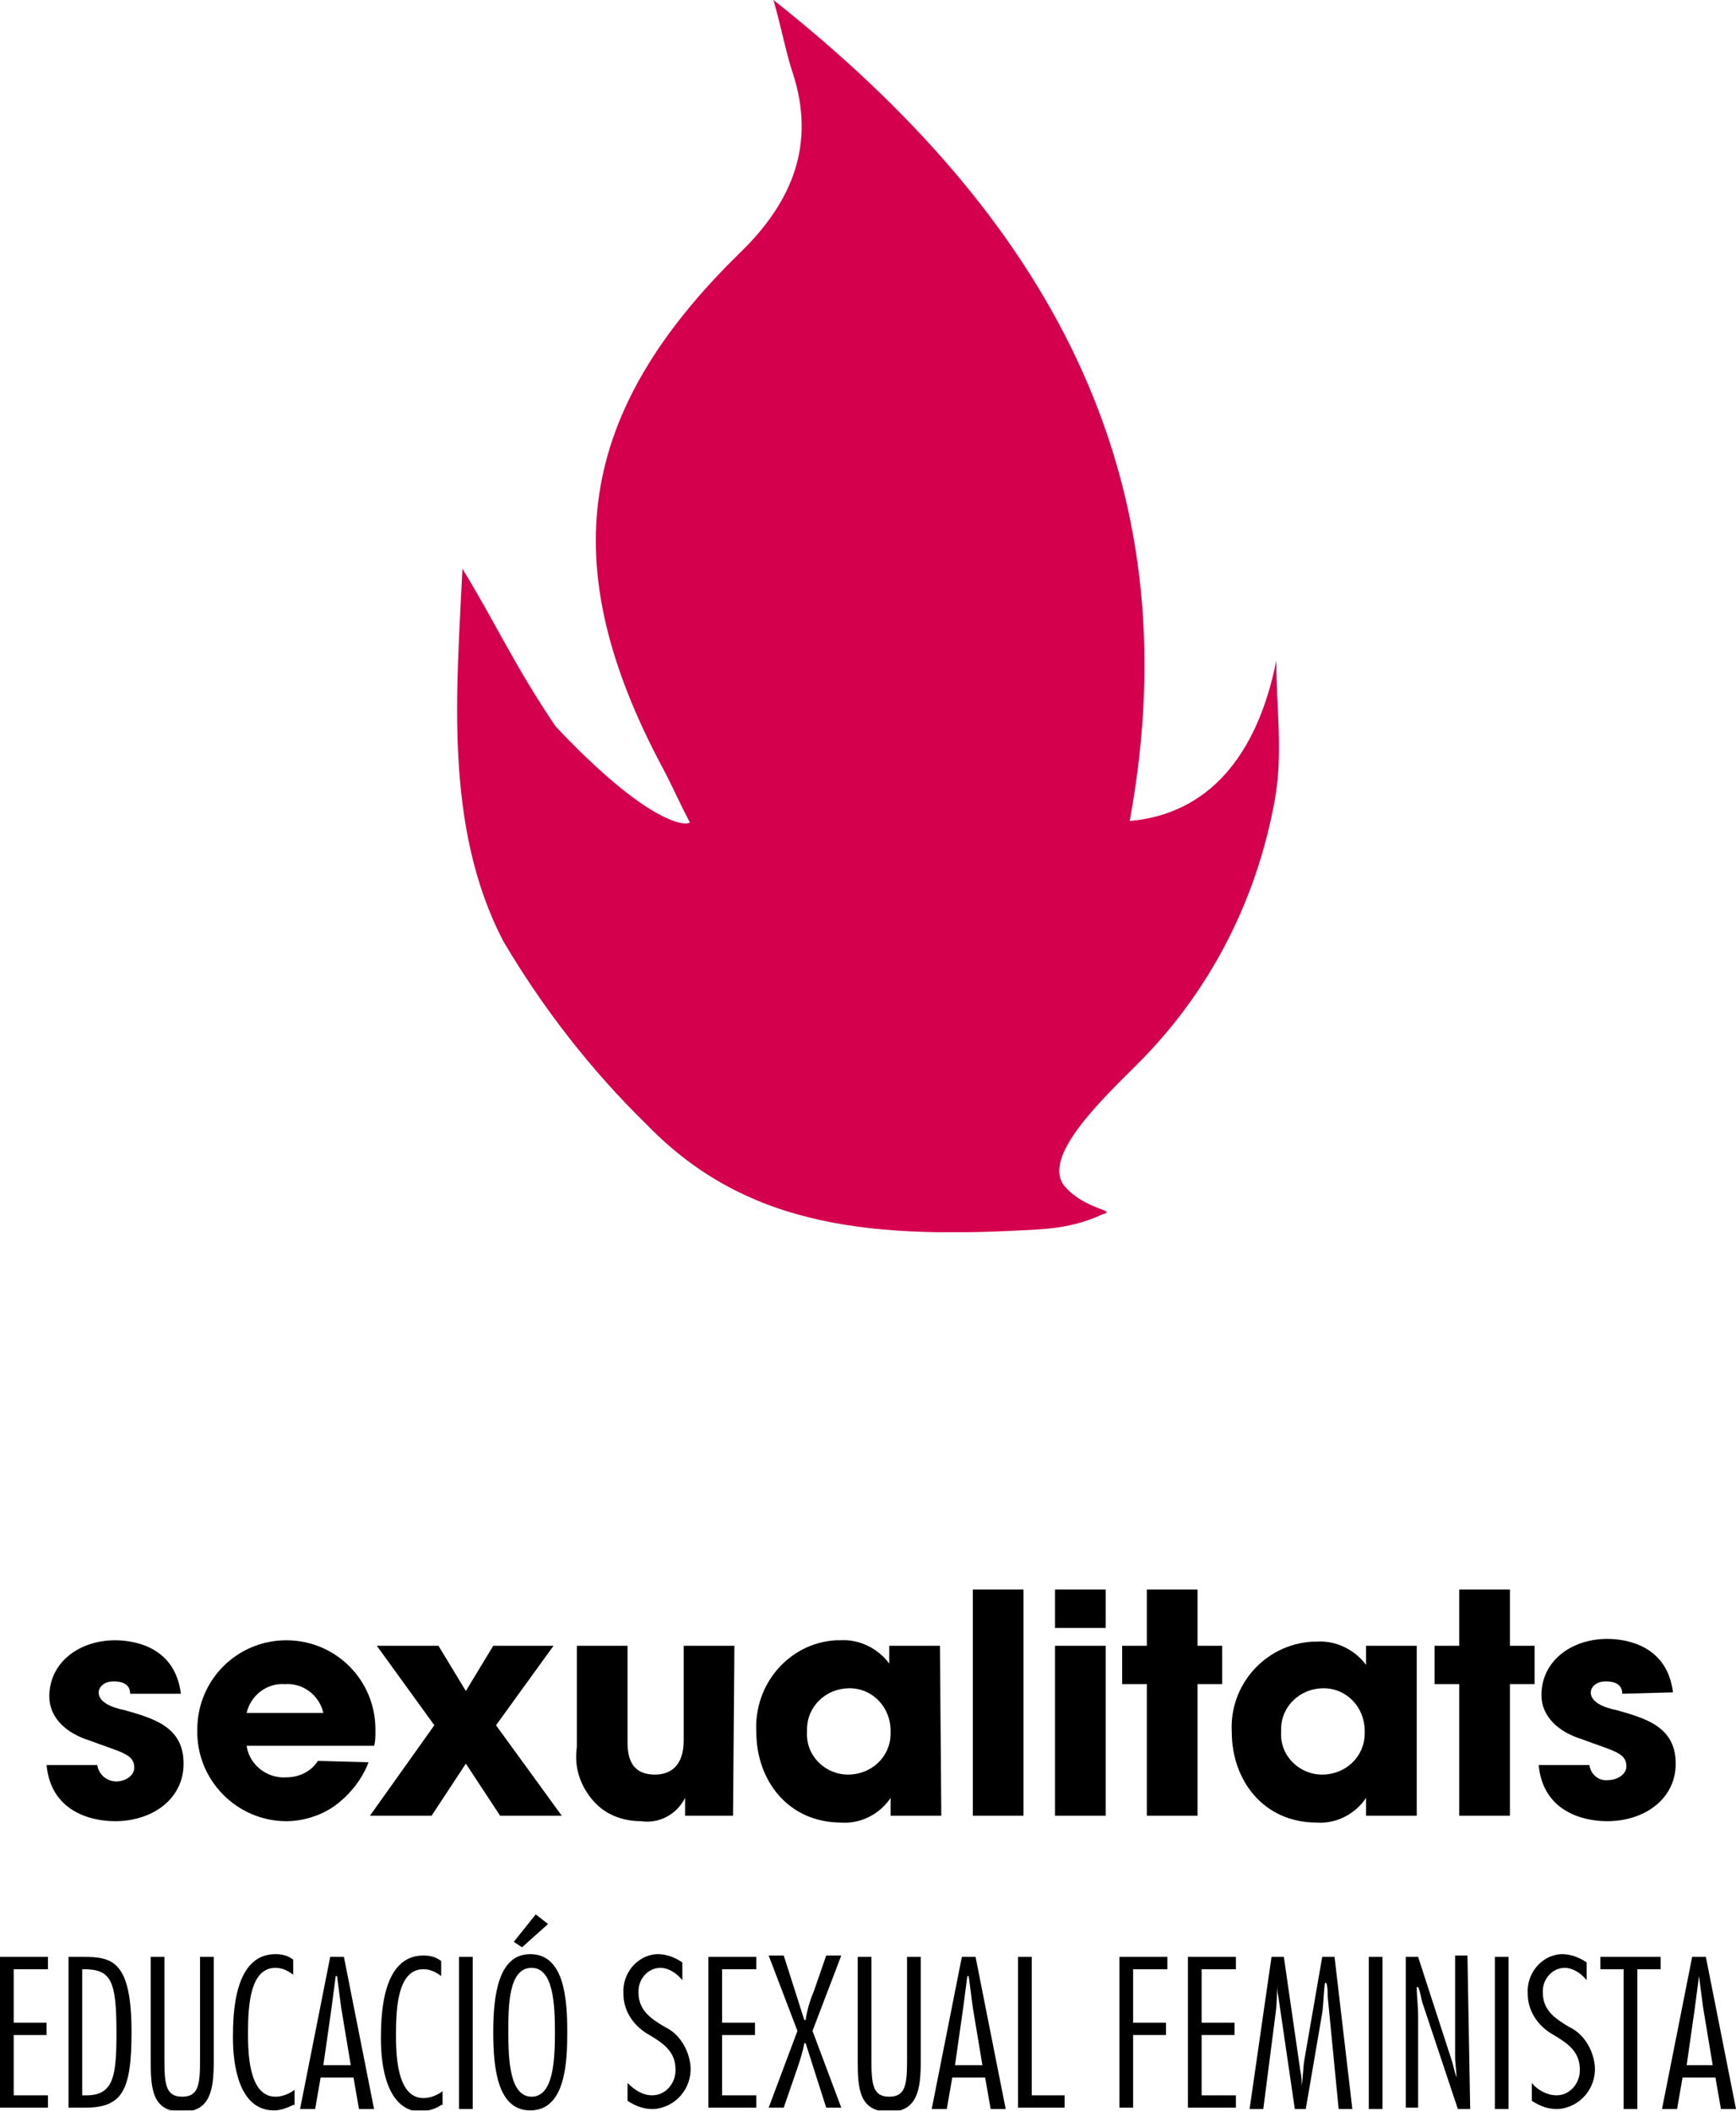 <?xml version="1.0" encoding="utf-8"?>
<!-- Generator: Adobe Illustrator 26.5.0, SVG Export Plug-In . SVG Version: 6.00 Build 0)  -->
<svg version="1.1" id="Layer_1" xmlns="http://www.w3.org/2000/svg" xmlns:xlink="http://www.w3.org/1999/xlink" x="0px" y="0px"
	 viewBox="0 0 126.7 154" style="enable-background:new 0 0 126.7 154;" xml:space="preserve">
<style type="text/css">
	.st0{clip-path:url(#SVGID_00000106146432505548763720000004695413051981956271_);}
	.st1{fill:#D5004D;}
	.st2{clip-path:url(#SVGID_00000112632371601137297900000000649503653147650455_);}
</style>
<g>
	<g id="Group_94" transform="translate(27.35)">
		<g>
			<defs>
				<rect id="SVGID_1_" x="6" y="0" width="60" height="89.9"/>
			</defs>
			<clipPath id="SVGID_00000150817486293372033130000001525675613459600775_">
				<use xlink:href="#SVGID_1_"  style="overflow:visible;"/>
			</clipPath>
			<g id="Group_20" transform="translate(0)" style="clip-path:url(#SVGID_00000150817486293372033130000001525675613459600775_);">
				<path id="Path_46" class="st1" d="M29.1,0c19.7,15.6,30.7,34.4,26,59.9c5.7-0.5,9.3-4.7,10.7-11.7c0,3.4,0.5,6.8-0.1,10.1
					c-1.3,7.3-4.7,14-10,19.3c-2.5,2.5-7.2,6.9-5.3,9c1.5,1.7,3.9,1.7,2.7,2c-1.5,0.7-3,1-4.7,1.1c-11.8,0.7-21.1,0-28.5-7.6
					c-4.1-4-7.6-8.5-10.5-13.4C5,60.3,6,50.2,6.4,41.5c2.4,3.9,3.7,6.9,6.8,11.5c6.7,7.1,9.5,7.3,9.8,7c-0.7-1.3-1.3-2.7-2-4
					c-7.9-14.8-6.3-25.9,5.7-37.6c3.8-3.7,5.5-7.9,3.8-13.1C30,3.8,29.7,2.1,29.1,0"/>
			</g>
		</g>
	</g>
	<g id="Group_95" transform="translate(0 115.973)">
		<g>
			<defs>
				<rect id="SVGID_00000112627951210366390500000012061519662607748255_" y="0" width="126.7" height="38"/>
			</defs>
			<clipPath id="SVGID_00000017509131980397477280000000296541477097399731_">
				<use xlink:href="#SVGID_00000112627951210366390500000012061519662607748255_"  style="overflow:visible;"/>
			</clipPath>
			
				<g id="Group_26" transform="translate(0 0)" style="clip-path:url(#SVGID_00000017509131980397477280000000296541477097399731_);">
				<path id="Path_82" d="M9.5,7.6c0-0.3-0.1-0.9-1.2-0.9c-0.8,0-1.1,0.5-1.1,0.8c0,0.7,0.9,1.1,1.9,1.3c2.1,0.6,4.3,1.2,4.3,3.9
					c0,2.6-2.3,4.2-5,4.2c-1.9,0-4.7-0.8-5-4.1h3.7C7.2,13.5,7.8,14,8.5,14c0.6,0,1.3-0.4,1.3-1c0-1-0.9-1.1-3.3-2
					c-1.6-0.5-2.9-1.6-2.9-3.2c0-2.5,2.2-4.1,4.8-4.1c1.6,0,4.4,0.6,4.8,3.9L9.5,7.6z"/>
				<path id="Path_83" d="M26.9,12.6c-0.5,1.3-1.4,2.4-2.5,3.2c-1,0.7-2.3,1.1-3.5,1.1c-3.6,0-6.6-3-6.5-6.7c0-3.6,2.9-6.5,6.5-6.5
					c3.6,0,6.5,2.9,6.5,6.5c0,0.1,0,0.2,0,0.2c0,0.3,0,0.7-0.1,1h-9.3c0.2,1.4,1.5,2.4,2.9,2.3c0.9,0,1.8-0.4,2.3-1.2L26.9,12.6z
					 M23.6,9c-0.3-1.3-1.5-2.2-2.8-2.1C19.5,6.8,18.3,7.7,18,9H23.6z"/>
				<path id="Path_84" d="M40.4,4.1l-4.2,5.8l4.8,6.6h-4.5L34,12.7l-2.5,3.8H27l4.7-6.6l-4.2-5.8H32l2,3.3l2-3.3H40.4z"/>
				<path id="Path_85" d="M53.5,16.5H50v-1.3h0c-0.6,1.2-1.9,1.9-3.2,1.7c-1.4,0-2.7-0.5-3.6-1.6c-0.9-1.1-1.3-2.4-1.1-3.8V4.1h3.7
					V11c0,0.8,0,2.5,2,2.5c1.1,0,2.1-0.6,2.1-2.5V4.1h3.7L53.5,16.5z"/>
				<path id="Path_86" d="M68.7,16.5H65v-1.3h0c-0.8,1.2-2.2,1.9-3.6,1.8c-3.9,0-6.2-3.1-6.2-6.6C55,6.9,57.6,3.9,61,3.7
					c0.1,0,0.2,0,0.3,0c1.4-0.1,2.8,0.6,3.6,1.7h0V4.1h3.7L68.7,16.5z M61.9,13.5c1.7,0,3.1-1.3,3.1-3c0-0.1,0-0.1,0-0.2
					c0-1.7-1.3-3.1-3-3.1c-1.7,0-3.1,1.3-3.1,3c0,0.1,0,0.1,0,0.2C58.8,12.1,60.2,13.5,61.9,13.5C61.9,13.5,61.9,13.5,61.9,13.5"/>
				<rect id="Rectangle_13" x="71" y="0" width="3.7" height="16.5"/>
				<path id="Path_87" d="M80.7,2.8H77V0h3.7V2.8z M80.7,16.5H77V4.1h3.7V16.5z"/>
				<path id="Path_88" d="M87.4,4.1h1.8v2.8h-1.8v9.6h-3.7V6.9h-1.8V4.1h1.8V0h3.7L87.4,4.1z"/>
				<path id="Path_89" d="M103.4,16.5h-3.7v-1.3h0c-0.8,1.2-2.2,1.9-3.6,1.8c-3.9,0-6.2-3.1-6.2-6.6c-0.2-3.4,2.4-6.4,5.9-6.6
					c0.1,0,0.2,0,0.3,0c1.4-0.1,2.8,0.6,3.6,1.7h0V4.1h3.7L103.4,16.5z M96.5,13.5c1.7,0,3.1-1.3,3.1-3c0-0.1,0-0.1,0-0.2
					c0-1.7-1.3-3.1-3-3.1c-1.7,0-3.1,1.3-3.1,3c0,0.1,0,0.1,0,0.2C93.4,12.1,94.8,13.5,96.5,13.5C96.5,13.5,96.5,13.5,96.5,13.5"/>
				<path id="Path_90" d="M110.2,4.1h1.8v2.8h-1.8v9.6h-3.7V6.9h-1.8V4.1h1.8V0h3.7L110.2,4.1z"/>
				<path id="Path_91" d="M118.4,7.6c0-0.3-0.1-0.9-1.2-0.9c-0.8,0-1.1,0.5-1.1,0.8c0,0.7,0.9,1.1,1.9,1.3c2.1,0.6,4.3,1.2,4.3,3.9
					c0,2.6-2.3,4.2-5,4.2c-1.9,0-4.7-0.8-5-4.1h3.7c0.1,0.7,0.7,1.2,1.4,1.1c0.6,0,1.3-0.4,1.3-1c0-1-0.9-1.1-3.3-2
					c-1.6-0.5-2.9-1.6-2.9-3.2c0-2.5,2.2-4.1,4.8-4.1c1.6,0,4.4,0.6,4.8,3.9L118.4,7.6z"/>
				<path id="Path_92" d="M3.5,27.7H1v3.9h2.4v0.9H1v4.4h2.5v0.9H0V26.8h3.5V27.7z"/>
				<path id="Path_93" d="M5,26.8h1.1c2.1,0,3.5,0.3,3.5,5.5c0,4.3-0.7,5.5-3.4,5.5H5V26.8z M6,36.9h0.3c2,0,2.2-1.4,2.2-4.6
					c0-3.8-0.4-4.6-2.4-4.6H6V36.9z"/>
				<path id="Path_94" d="M15.6,34.4c0,2-0.2,3.7-2.3,3.7c-2.2,0-2.3-1.7-2.3-3.7v-7.6h1v7.5c0,1.8,0.1,2.7,1.3,2.7
					c1.2,0,1.3-0.9,1.3-2.7v-7.5h1L15.6,34.4z"/>
				<path id="Path_95" d="M21.4,37.6C21,37.8,20.5,38,20,38c-2.6,0-3-3.4-3-5.3c0-1.8,0.1-6.1,3.1-6.1c0.5,0,0.9,0.1,1.3,0.4v1.1
					c-0.4-0.3-0.8-0.5-1.3-0.5c-1.8,0-2,2.6-2,4.7c0,1.3,0,4.7,2,4.7c0.5,0,1-0.2,1.4-0.5V37.6z"/>
				<path id="Path_96" d="M27.3,37.9h-1.1l-0.4-2.3h-2.4L23,37.9h-1.1l2.2-11.1h1L27.3,37.9z M25.6,34.7l-0.7-4.2
					c-0.1-0.8-0.2-1.5-0.3-2.3h-0.1c-0.1,0.8-0.2,1.5-0.3,2.3l-0.6,4.2H25.6z"/>
				<path id="Path_97" d="M32.2,37.6c-0.4,0.3-0.9,0.4-1.4,0.5c-2.6,0-3-3.4-3-5.3c0-1.8,0.1-6.1,3.1-6.1c0.5,0,0.9,0.1,1.3,0.4v1.1
					c-0.4-0.3-0.8-0.5-1.3-0.5c-1.8,0-2,2.6-2,4.7c0,1.3,0,4.7,2,4.7c0.5,0,1-0.2,1.4-0.5V37.6z"/>
				<rect id="Rectangle_14" x="33.5" y="26.8" width="1" height="11.1"/>
				<path id="Path_98" d="M41.4,32.3c0,2.1-0.1,5.7-2.7,5.7c-2.4,0-2.7-3.1-2.7-5.7c0-2.8,0.4-5.7,2.7-5.7
					C41.2,26.6,41.4,29.9,41.4,32.3 M37.1,32.3c0,2,0.1,4.7,1.7,4.7s1.7-2.7,1.7-4.7c0-2-0.1-4.7-1.7-4.7
					C37.1,27.6,37.1,30.4,37.1,32.3 M40,24.4l-1.9,1.7l-0.6-0.4l1.6-2L40,24.4z"/>
				<path id="Path_99" d="M49.8,28.5c-0.4-0.5-1-0.9-1.6-0.9c-0.9,0-1.6,0.8-1.6,1.7c0,0,0,0.1,0,0.1c0,1.3,0.9,1.9,1.9,2.5
					c1.1,0.5,1.8,1.7,1.9,2.9c0.1,1.6-1.1,3-2.7,3.1c0,0-0.1,0-0.1,0c-0.6,0-1.2-0.2-1.8-0.6v-1.3c0.5,0.5,1.1,0.9,1.8,0.9
					c1,0,1.7-0.9,1.7-1.8c0,0,0-0.1,0-0.1c0-1.3-0.9-1.9-1.9-2.5c-1.1-0.6-1.9-1.7-1.9-3c-0.1-1.5,1-2.8,2.4-2.9c0,0,0.1,0,0.1,0
					c0.6,0,1.2,0.2,1.8,0.6L49.8,28.5z"/>
				<path id="Path_100" d="M55.2,27.7h-2.5v3.9h2.4v0.9h-2.4v4.4h2.5v0.9h-3.5V26.8h3.5V27.7z"/>
				<path id="Path_101" d="M59.3,32.2l2.1,5.6h-1.1l-1.5-4.7h-0.1c-0.1,0.6-0.3,1.2-0.5,1.8l-1,2.9h-1.1l2.1-5.6l-2.1-5.5h1.1
					l1.5,4.7h0.1c0.1-0.7,0.3-1.4,0.6-2.1l0.9-2.6h1.1L59.3,32.2z"/>
				<path id="Path_102" d="M67.2,34.4c0,2-0.2,3.7-2.3,3.7c-2.2,0-2.3-1.7-2.3-3.7v-7.6h1v7.5c0,1.8,0.1,2.7,1.3,2.7
					c1.2,0,1.3-0.9,1.3-2.7v-7.5h1L67.2,34.4z"/>
				<path id="Path_103" d="M73.4,37.9h-1.1l-0.4-2.3h-2.4l-0.4,2.3H68l2.2-11.1h1L73.4,37.9z M71.7,34.7L71,30.5
					c-0.1-0.8-0.2-1.5-0.3-2.3h-0.1c-0.1,0.8-0.2,1.5-0.3,2.3l-0.6,4.2H71.7z"/>
				<path id="Path_104" d="M75.3,36.9h2.4v0.9h-3.4V26.8h1L75.3,36.9z"/>
				<path id="Path_105" d="M85.2,27.7h-2.5v3.9h2.4v0.9h-2.4v5.3h-1V26.8h3.5V27.7z"/>
				<path id="Path_106" d="M90.2,27.7h-2.5v3.9h2.4v0.9h-2.4v4.4h2.5v0.9h-3.5V26.8h3.5L90.2,27.7z"/>
				<path id="Path_107" d="M98.7,37.9h-1l-0.8-8.2c0-0.4,0-0.7-0.1-1h-0.1c-0.1,0.7-0.1,1.5-0.2,2.2l-1.2,7h-0.8l-1.2-8.2
					c-0.1-0.4-0.1-0.7-0.1-1h0c0,0.7,0,1.5-0.1,2.2l-0.9,7h-1l1.6-11.1h0.9l1.2,8.3c0.1,0.4,0.1,0.7,0.1,1.1h0
					c0.1-0.6,0.1-1.3,0.2-1.9l1.3-7.5h0.9L98.7,37.9z"/>
				<rect id="Rectangle_15" x="99.9" y="26.8" width="1" height="11.1"/>
				<path id="Path_108" d="M107.3,37.9h-0.9l-2.5-7.5c-0.2-0.5-0.2-1-0.4-1.4h-0.1c0,0.7,0.1,1.4,0.1,2.1v6.7h-0.9V26.8h0.9l2.5,7.7
					c0.1,0.4,0.2,0.8,0.3,1.1h0c0-0.5-0.1-1-0.1-1.5v-7.4h0.9L107.3,37.9z"/>
				<rect id="Rectangle_16" x="109.1" y="26.8" width="1" height="11.1"/>
				<path id="Path_109" d="M115.8,28.5c-0.4-0.5-1-0.9-1.6-0.9c-0.9,0-1.6,0.8-1.6,1.7c0,0,0,0.1,0,0.1c0,1.3,0.9,1.9,1.9,2.5
					c1.1,0.5,1.8,1.7,1.9,2.9c0.1,1.6-1.1,3-2.7,3.1c0,0-0.1,0-0.1,0c-0.6,0-1.2-0.2-1.8-0.6v-1.3c0.4,0.5,1.1,0.9,1.8,0.9
					c1,0,1.7-0.9,1.7-1.8c0,0,0-0.1,0-0.1c0-1.3-0.9-1.9-1.9-2.5c-1.1-0.6-1.9-1.7-1.9-3c-0.1-1.5,1-2.8,2.4-2.9c0,0,0.1,0,0.1,0
					c0.6,0,1.2,0.2,1.8,0.6L115.8,28.5z"/>
				<path id="Path_110" d="M121.2,27.7h-1.7v10.2h-1V27.7h-1.7v-0.9h4.4V27.7z"/>
				<path id="Path_111" d="M126.7,37.9h-1.1l-0.4-2.3h-2.4l-0.4,2.3h-1.1l2.2-11.1h1L126.7,37.9z M125,34.7l-0.7-4.2
					c-0.1-0.8-0.2-1.5-0.3-2.3H124c-0.1,0.8-0.2,1.5-0.3,2.3l-0.6,4.2H125z"/>
			</g>
		</g>
	</g>
</g>
</svg>
